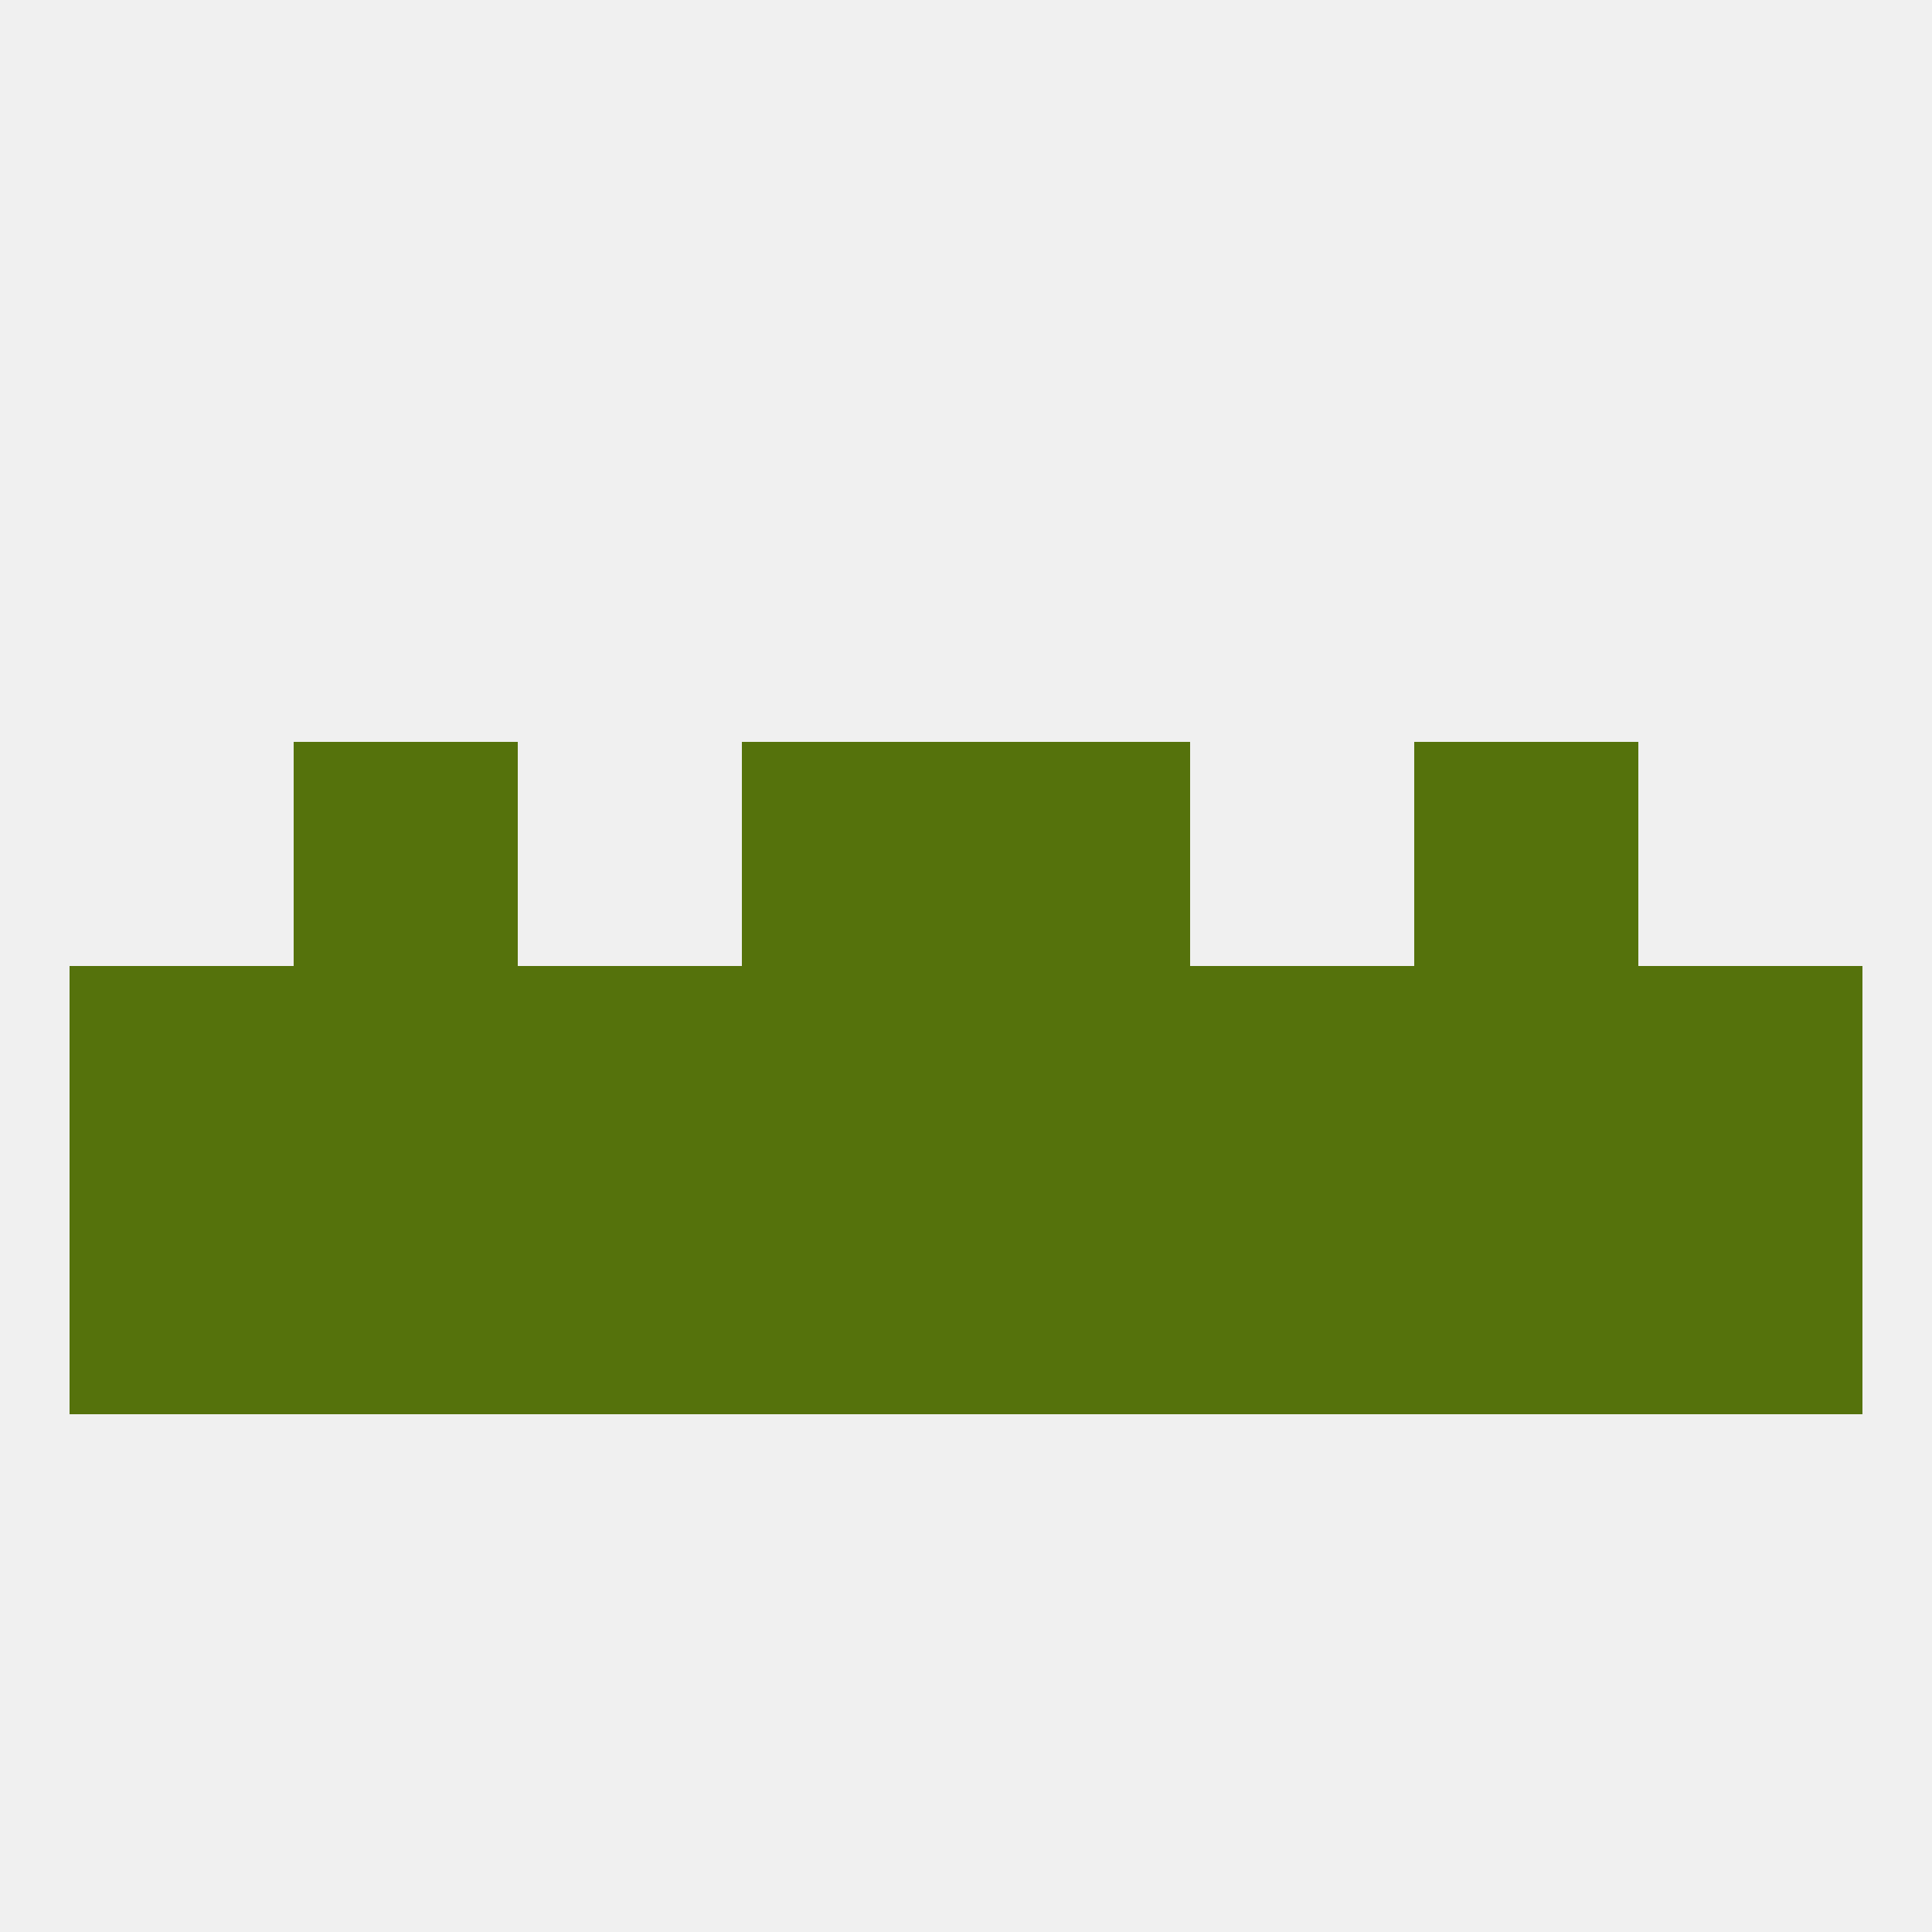 
<!--   <?xml version="1.0"?> -->
<svg version="1.1" baseprofile="full" xmlns="http://www.w3.org/2000/svg" xmlns:xlink="http://www.w3.org/1999/xlink" xmlns:ev="http://www.w3.org/2001/xml-events" width="250" height="250" viewBox="0 0 250 250" >
	<rect width="100%" height="100%" fill="rgba(240,240,240,255)"/>

	<rect x="96" y="125" width="29" height="29" fill="rgba(85,114,12,255)"/>
	<rect x="125" y="125" width="29" height="29" fill="rgba(85,114,12,255)"/>
	<rect x="67" y="125" width="29" height="29" fill="rgba(85,114,12,255)"/>
	<rect x="9" y="125" width="29" height="29" fill="rgba(85,114,12,255)"/>
	<rect x="183" y="125" width="29" height="29" fill="rgba(85,114,12,255)"/>
	<rect x="154" y="125" width="29" height="29" fill="rgba(85,114,12,255)"/>
	<rect x="212" y="125" width="29" height="29" fill="rgba(85,114,12,255)"/>
	<rect x="38" y="125" width="29" height="29" fill="rgba(85,114,12,255)"/>
	<rect x="183" y="154" width="29" height="29" fill="rgba(85,114,12,255)"/>
	<rect x="125" y="154" width="29" height="29" fill="rgba(85,114,12,255)"/>
	<rect x="154" y="154" width="29" height="29" fill="rgba(85,114,12,255)"/>
	<rect x="38" y="154" width="29" height="29" fill="rgba(85,114,12,255)"/>
	<rect x="96" y="154" width="29" height="29" fill="rgba(85,114,12,255)"/>
	<rect x="67" y="154" width="29" height="29" fill="rgba(85,114,12,255)"/>
	<rect x="9" y="154" width="29" height="29" fill="rgba(85,114,12,255)"/>
	<rect x="212" y="154" width="29" height="29" fill="rgba(85,114,12,255)"/>
	<rect x="38" y="96" width="29" height="29" fill="rgba(85,114,12,255)"/>
	<rect x="183" y="96" width="29" height="29" fill="rgba(85,114,12,255)"/>
	<rect x="96" y="96" width="29" height="29" fill="rgba(85,114,12,255)"/>
	<rect x="125" y="96" width="29" height="29" fill="rgba(85,114,12,255)"/>
</svg>